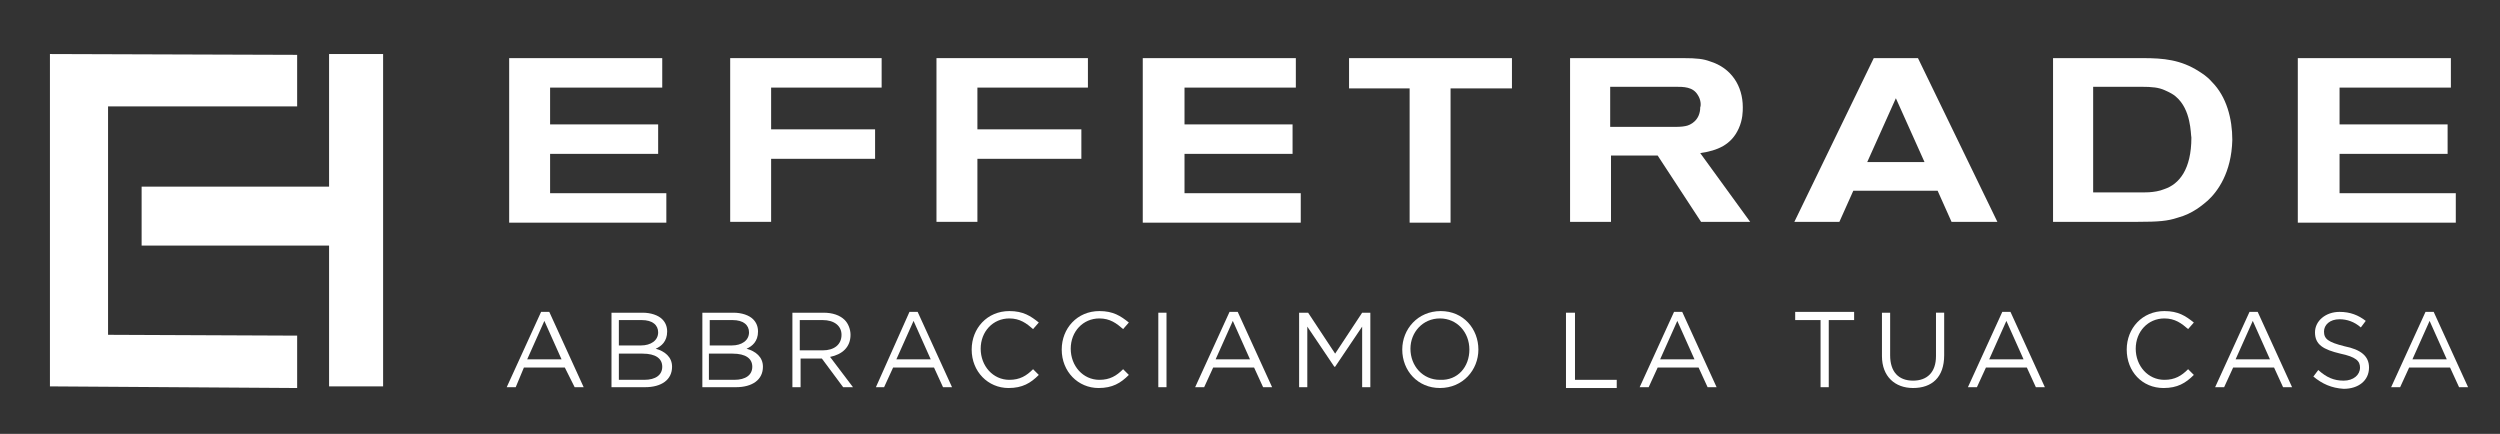 <?xml version="1.0" encoding="utf-8"?>
<!-- Generator: Adobe Illustrator 19.0.0, SVG Export Plug-In . SVG Version: 6.00 Build 0)  -->
<svg version="1.1" id="Livello_1" xmlns="http://www.w3.org/2000/svg" xmlns:xlink="http://www.w3.org/1999/xlink" x="0px" y="0px"
	 viewBox="0 0 305.4 53" style="enable-background:new 0 0 305.4 53;" xml:space="preserve">
<rect x="0" y="0" width="305.4" height="53" fill="#333333" stroke="none"/>
<style type="text/css">
	.st0{fill:#FFFFFF;}
</style>
<g>
	<g>
		<path class="st0" d="M6.1,6.6l30.2,0.1V13L13.2,13v27.9l23.1,0.1v6.4L6.1,47.2V6.6z"/>
	</g>
	<path class="st0" d="M40.2,22.8V6.6h6.6v40.6h-6.6V30l-22.9,0v-7.2L40.2,22.8z"/>
	<g>
		<path class="st0" d="M66.1,38.1h1l4.2,9.2h-1.1L69,44.9h-5L63,47.3h-1.1L66.1,38.1z M68.6,43.9l-2.1-4.7l-2.1,4.7H68.6z"/>
		<path class="st0" d="M74.6,38.2h3.9c1,0,1.9,0.3,2.4,0.8c0.4,0.4,0.6,0.9,0.6,1.5v0c0,1.2-0.7,1.8-1.4,2.1c1.1,0.3,2,1,2,2.2v0
			c0,1.6-1.3,2.5-3.3,2.5h-4.1V38.2z M78.3,42.2c1.2,0,2.1-0.6,2.1-1.6v0c0-0.9-0.7-1.5-2-1.5h-2.8v3.1H78.3z M78.7,46.4
			c1.4,0,2.2-0.6,2.2-1.6v0c0-1-0.8-1.6-2.4-1.6h-2.9v3.2H78.7z"/>
		<path class="st0" d="M85.7,38.2h3.9c1,0,1.9,0.3,2.4,0.8c0.4,0.4,0.6,0.9,0.6,1.5v0c0,1.2-0.7,1.8-1.4,2.1c1.1,0.3,2,1,2,2.2v0
			c0,1.6-1.3,2.5-3.3,2.5h-4.1V38.2z M89.4,42.2c1.2,0,2.1-0.6,2.1-1.6v0c0-0.9-0.7-1.5-2-1.5h-2.8v3.1H89.4z M89.7,46.4
			c1.4,0,2.2-0.6,2.2-1.6v0c0-1-0.8-1.6-2.4-1.6h-2.9v3.2H89.7z"/>
		<path class="st0" d="M96.7,38.2h3.9c1.1,0,2,0.3,2.6,0.9c0.4,0.4,0.7,1.1,0.7,1.8v0c0,1.5-1,2.4-2.5,2.7l2.8,3.7H103l-2.6-3.5
			h-2.6v3.5h-1V38.2z M100.5,42.8c1.4,0,2.3-0.7,2.3-1.9v0c0-1.1-0.9-1.8-2.3-1.8h-2.8v3.7H100.5z"/>
		<path class="st0" d="M111.1,38.1h1l4.2,9.2h-1.1l-1.1-2.4h-5l-1.1,2.4H107L111.1,38.1z M113.7,43.9l-2.1-4.7l-2.1,4.7H113.7z"/>
		<path class="st0" d="M118.7,42.7L118.7,42.7c0-2.6,1.9-4.7,4.6-4.7c1.7,0,2.6,0.6,3.6,1.4l-0.7,0.8c-0.8-0.7-1.6-1.3-2.9-1.3
			c-2,0-3.5,1.6-3.5,3.7v0c0,2.1,1.5,3.8,3.5,3.8c1.3,0,2.1-0.5,2.9-1.3l0.7,0.7c-1,1-2,1.6-3.7,1.6
			C120.7,47.4,118.7,45.4,118.7,42.7z"/>
		<path class="st0" d="M129.7,42.7L129.7,42.7c0-2.6,1.9-4.7,4.6-4.7c1.7,0,2.6,0.6,3.6,1.4l-0.7,0.8c-0.8-0.7-1.6-1.3-2.9-1.3
			c-2,0-3.5,1.6-3.5,3.7v0c0,2.1,1.5,3.8,3.5,3.8c1.3,0,2.1-0.5,2.9-1.3l0.7,0.7c-1,1-2,1.6-3.7,1.6
			C131.7,47.4,129.7,45.4,129.7,42.7z"/>
		<path class="st0" d="M141.5,38.2h1v9.1h-1V38.2z"/>
		<path class="st0" d="M150.2,38.1h1l4.2,9.2h-1.1l-1.1-2.4h-5l-1.1,2.4H146L150.2,38.1z M152.7,43.9l-2.1-4.7l-2.1,4.7H152.7z"/>
		<path class="st0" d="M158.8,38.2h1l3.3,5l3.3-5h1v9.1h-1v-7.4l-3.3,4.9h-0.1l-3.3-4.9v7.4h-1V38.2z"/>
		<path class="st0" d="M171.3,42.7L171.3,42.7c0-2.5,1.9-4.7,4.7-4.7c2.8,0,4.6,2.2,4.6,4.7v0c0,2.5-1.9,4.7-4.7,4.7
			C173.2,47.4,171.3,45.3,171.3,42.7z M179.5,42.7L179.5,42.7c0-2.1-1.5-3.8-3.6-3.8c-2.1,0-3.6,1.7-3.6,3.7v0
			c0,2.1,1.5,3.8,3.6,3.8C178.1,46.5,179.5,44.8,179.5,42.7z"/>
		<path class="st0" d="M191.4,38.2h1v8.2h5.1v1h-6.2V38.2z"/>
		<path class="st0" d="M204.5,38.1h1l4.2,9.2h-1.1l-1.1-2.4h-5l-1.1,2.4h-1.1L204.5,38.1z M207,43.9l-2.1-4.7l-2.1,4.7H207z"/>
		<path class="st0" d="M222.4,39.1h-3.1v-1h7.2v1h-3.1v8.2h-1V39.1z"/>
		<path class="st0" d="M229.9,43.5v-5.3h1v5.2c0,2,1,3.1,2.8,3.1c1.7,0,2.8-1,2.8-3v-5.3h1v5.2c0,2.7-1.5,4-3.8,4
			C231.5,47.4,229.9,46,229.9,43.5z"/>
		<path class="st0" d="M244.6,38.1h1l4.2,9.2h-1.1l-1.1-2.4h-5l-1.1,2.4h-1.1L244.6,38.1z M247.2,43.9l-2.1-4.7l-2.1,4.7H247.2z"/>
		<path class="st0" d="M259.8,42.7L259.8,42.7c0-2.6,1.9-4.7,4.6-4.7c1.7,0,2.6,0.6,3.6,1.4l-0.7,0.8c-0.8-0.7-1.6-1.3-2.9-1.3
			c-2,0-3.5,1.6-3.5,3.7v0c0,2.1,1.5,3.8,3.5,3.8c1.3,0,2.1-0.5,2.9-1.3l0.7,0.7c-1,1-2,1.6-3.7,1.6
			C261.7,47.4,259.8,45.4,259.8,42.7z"/>
		<path class="st0" d="M274.8,38.1h1l4.2,9.2h-1.1l-1.1-2.4h-5l-1.1,2.4h-1.1L274.8,38.1z M277.3,43.9l-2.1-4.7l-2.1,4.7H277.3z"/>
		<path class="st0" d="M282.6,46l0.6-0.8c1,0.9,1.9,1.3,3.1,1.3c1.2,0,2-0.7,2-1.6v0c0-0.8-0.5-1.3-2.4-1.7
			c-2.1-0.5-3.1-1.1-3.1-2.6v0c0-1.4,1.3-2.5,3-2.5c1.3,0,2.3,0.4,3.2,1.1l-0.6,0.8c-0.8-0.7-1.7-1-2.6-1c-1.2,0-1.9,0.7-1.9,1.5v0
			c0,0.9,0.5,1.3,2.5,1.8c2,0.4,3,1.2,3,2.6v0c0,1.6-1.3,2.6-3.1,2.6C284.8,47.4,283.7,46.9,282.6,46z"/>
		<path class="st0" d="M296.3,38.1h1l4.2,9.2h-1.1l-1.1-2.4h-5l-1.1,2.4h-1.1L296.3,38.1z M298.9,43.9l-2.1-4.7l-2.1,4.7H298.9z"/>
	</g>
	<g>
		<path class="st0" d="M62.2,27.1v-20h18.7v3.6H67.2v4.5h13.2v3.6H67.2v4.8h14.2v3.6H62.2z"/>
		<path class="st0" d="M94.2,10.7v5.1h12.7v3.6H94.2v7.7h-5v-20h18.5v3.6H94.2z"/>
		<path class="st0" d="M119.4,10.7v5.1h12.7v3.6h-12.7v7.7h-5v-20h18.5v3.6H119.4z"/>
		<path class="st0" d="M139.6,27.1v-20h18.7v3.6h-13.6v4.5h13.2v3.6h-13.2v4.8h14.2v3.6H139.6z"/>
		<path class="st0" d="M177.2,10.8v16.4h-5V10.8h-7.4V7.1h19.9v3.7H177.2z"/>
		<path class="st0" d="M207.8,27.1l-5.3-8.1h-5.7v8.1h-5v-20h13.8c1.7,0,2.5,0.1,3.3,0.4c2.6,0.8,4,3,4,5.6c0,0.5,0,1.5-0.5,2.6
			c-0.9,2-2.6,2.7-4.7,3l6.1,8.4H207.8z M207.4,11.6c-0.6-1-1.7-1-2.8-1h-7.9v4.9h8c0,0,0.8,0,1.2-0.1c0.6-0.1,1.8-0.7,1.8-2.3
			C207.8,12.9,207.8,12.2,207.4,11.6z"/>
		<path class="st0" d="M238.4,27.1l-1.7-3.8h-10.3l-1.7,3.8h-5.5l9.7-20h5.4l9.7,20H238.4z M231.6,12l-3.5,7.8h7L231.6,12z"/>
		<path class="st0" d="M269.7,24.5c-0.6,0.5-1.8,1.6-3.7,2.1c-1.2,0.4-2.3,0.5-4.9,0.5h-10.3v-20h11c2.5,0,4.6,0.2,6.8,1.6
			c0.3,0.2,1,0.6,1.6,1.3c1.8,1.8,2.5,4.5,2.5,7.1C272.6,21.1,270.9,23.4,269.7,24.5z M265.8,11.8c-0.2-0.2-0.7-0.5-1.4-0.8
			c-0.7-0.3-1.4-0.4-2.9-0.4h-5.8v12.9h5.6c0.3,0,1.9,0.1,3.1-0.4c1.8-0.6,3.3-2.4,3.3-6.3C267.6,16.4,267.7,13.4,265.8,11.8z"/>
		<path class="st0" d="M280.7,27.1v-20h18.7v3.6h-13.6v4.5h13.2v3.6h-13.2v4.8h14.2v3.6H280.7z"/>
	</g>
</g>
</svg>
